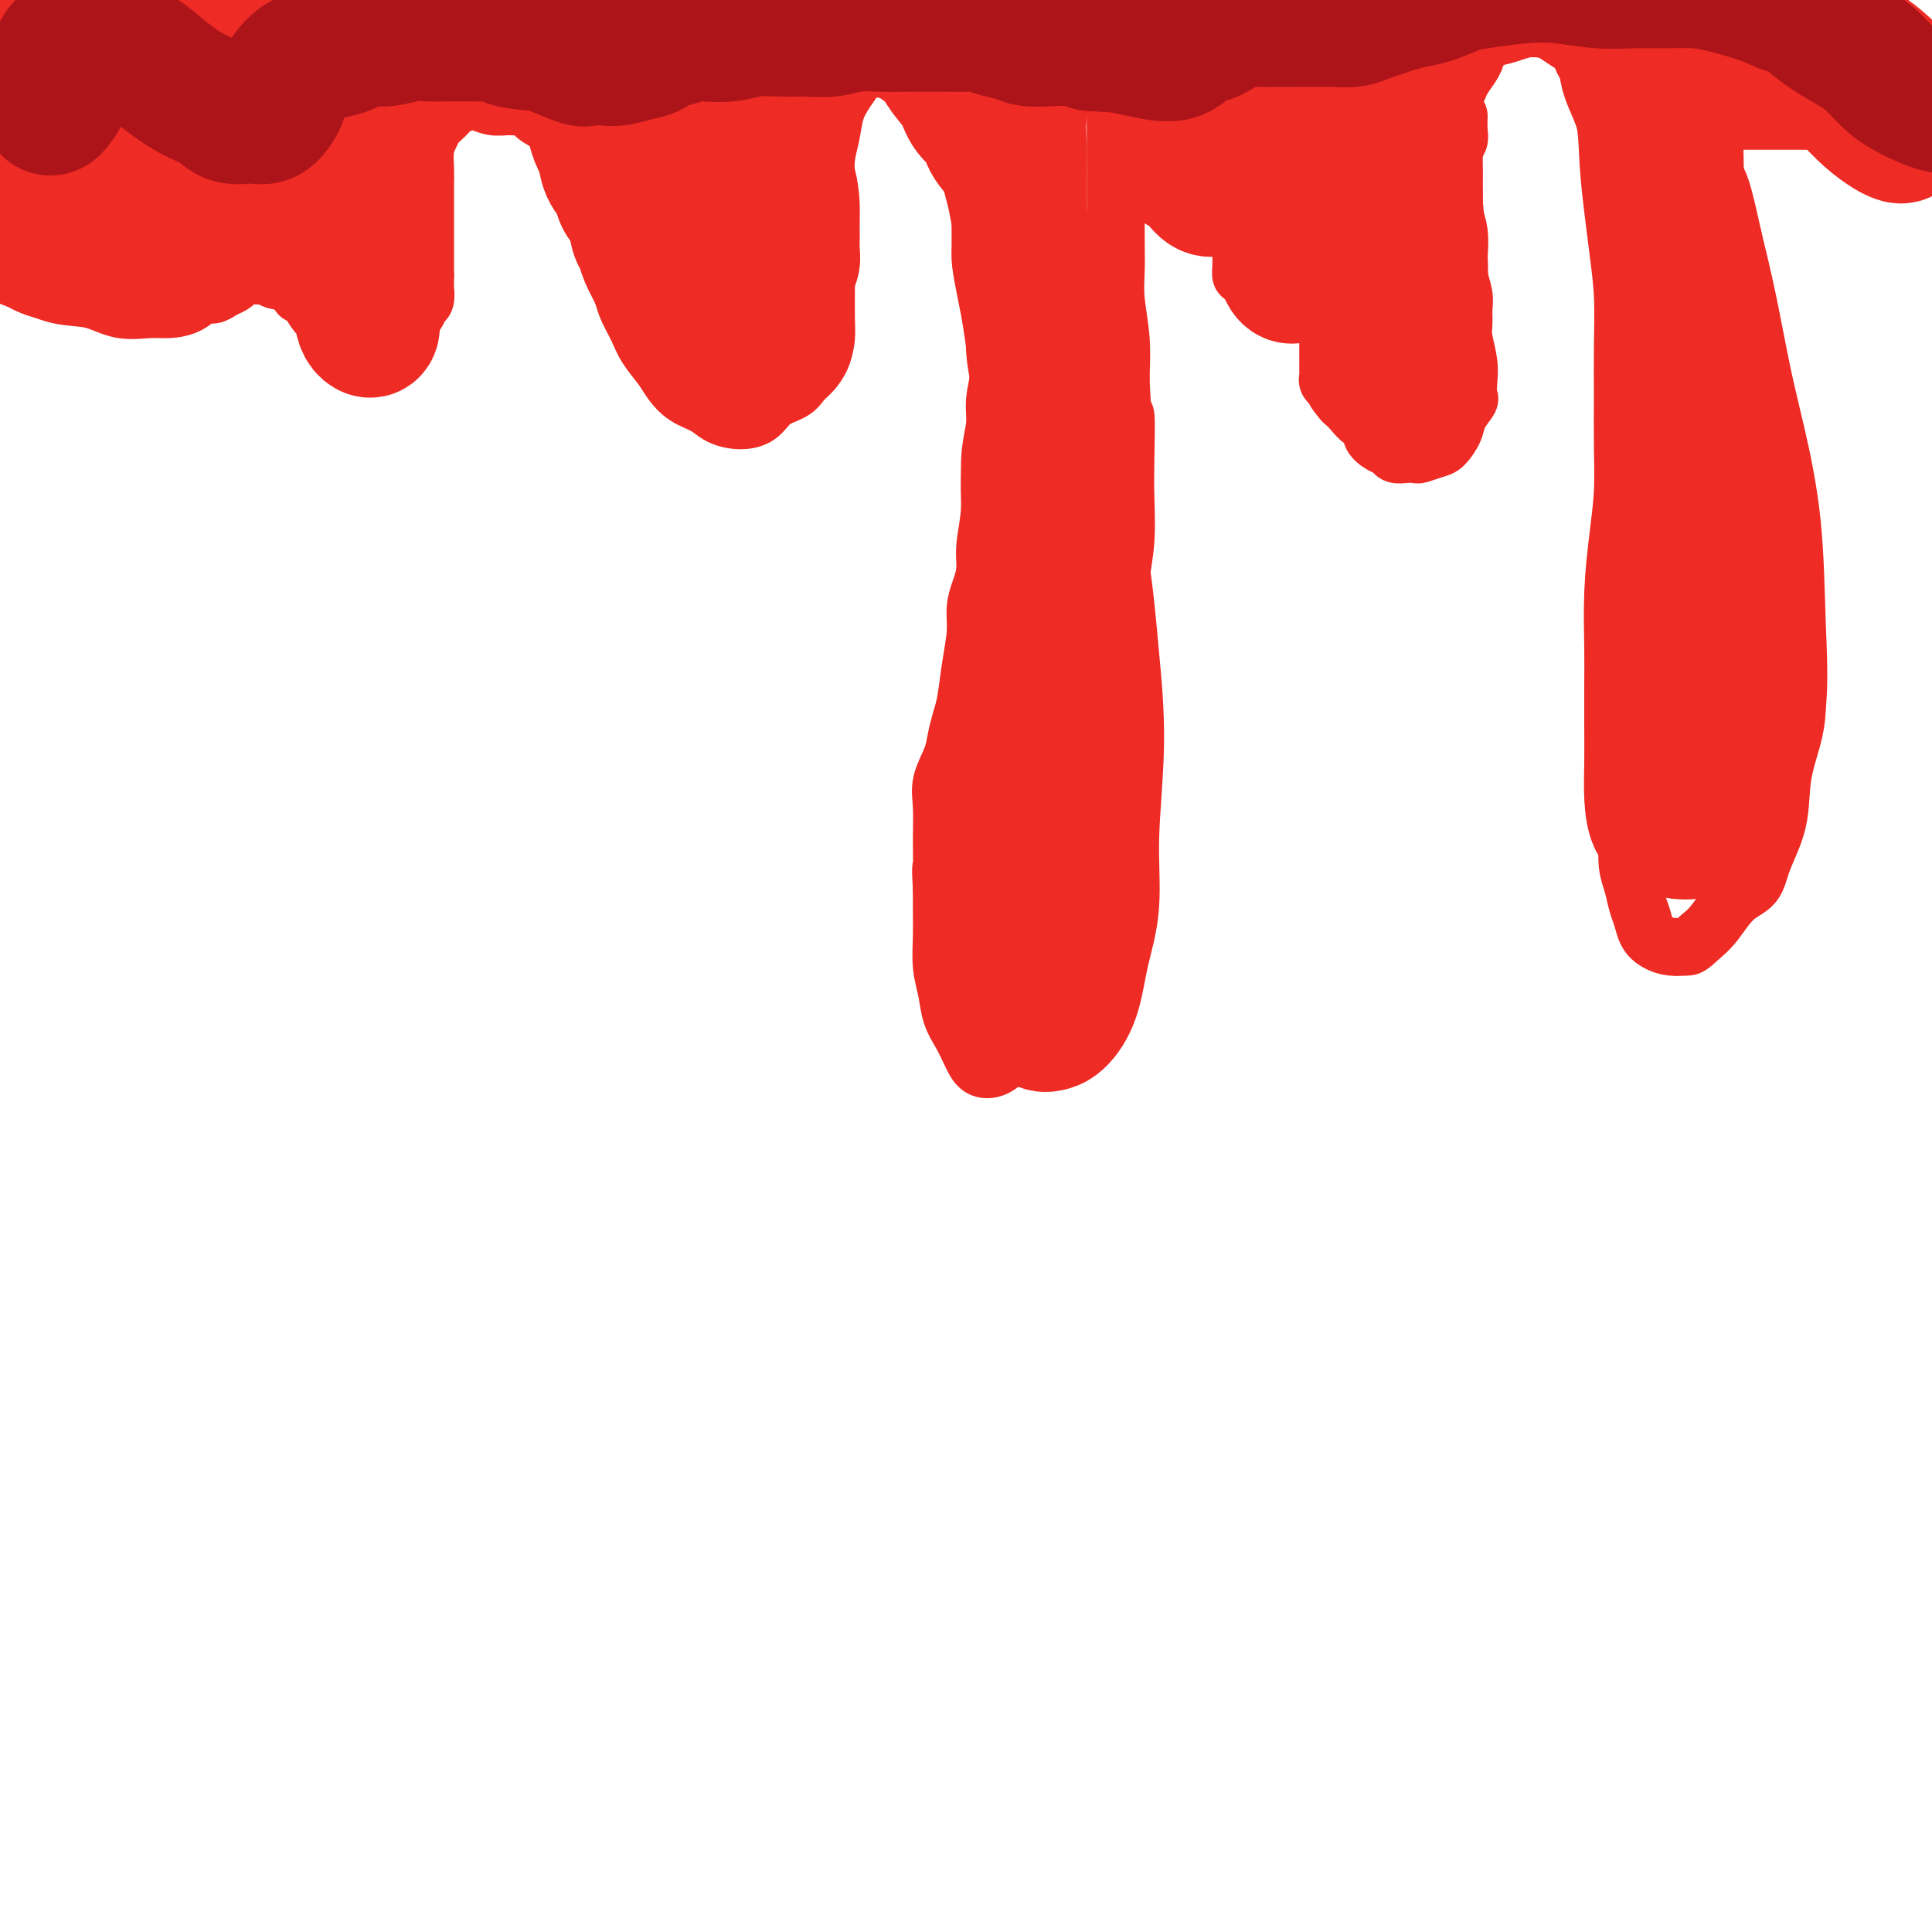 <svg viewBox='0 0 400 400' version='1.1' xmlns='http://www.w3.org/2000/svg' xmlns:xlink='http://www.w3.org/1999/xlink'><g fill='none' stroke='#EE2B24' stroke-width='12' stroke-linecap='round' stroke-linejoin='round'><path d='M366,3c-0.319,0.352 -0.637,0.703 -1,1c-0.363,0.297 -0.769,0.539 -1,1c-0.231,0.461 -0.286,1.142 -1,2c-0.714,0.858 -2.086,1.893 -3,3c-0.914,1.107 -1.369,2.285 -2,4c-0.631,1.715 -1.439,3.966 -2,6c-0.561,2.034 -0.877,3.850 -1,6c-0.123,2.150 -0.054,4.634 0,7c0.054,2.366 0.092,4.613 0,7c-0.092,2.387 -0.315,4.915 0,7c0.315,2.085 1.169,3.728 2,6c0.831,2.272 1.640,5.174 2,8c0.360,2.826 0.271,5.576 1,8c0.729,2.424 2.275,4.522 3,7c0.725,2.478 0.628,5.335 1,8c0.372,2.665 1.213,5.139 2,8c0.787,2.861 1.521,6.109 2,9c0.479,2.891 0.703,5.426 1,8c0.297,2.574 0.669,5.188 1,8c0.331,2.812 0.623,5.824 1,9c0.377,3.176 0.840,6.516 1,9c0.160,2.484 0.017,4.111 0,6c-0.017,1.889 0.090,4.041 0,6c-0.090,1.959 -0.379,3.725 -1,6c-0.621,2.275 -1.576,5.058 -2,8c-0.424,2.942 -0.319,6.045 -1,9c-0.681,2.955 -2.149,5.764 -3,8c-0.851,2.236 -1.084,3.898 -2,5c-0.916,1.102 -2.516,1.643 -4,3c-1.484,1.357 -2.853,3.531 -4,5c-1.147,1.469 -2.074,2.235 -3,3'/><path d='M352,194c-2.240,2.144 -2.340,2.005 -3,2c-0.660,-0.005 -1.879,0.124 -3,0c-1.121,-0.124 -2.146,-0.501 -3,-1c-0.854,-0.499 -1.539,-1.121 -2,-2c-0.461,-0.879 -0.698,-2.014 -1,-3c-0.302,-0.986 -0.669,-1.824 -1,-3c-0.331,-1.176 -0.625,-2.690 -1,-4c-0.375,-1.310 -0.832,-2.414 -1,-4c-0.168,-1.586 -0.046,-3.652 0,-5c0.046,-1.348 0.015,-1.977 0,-3c-0.015,-1.023 -0.015,-2.439 0,-4c0.015,-1.561 0.046,-3.266 0,-5c-0.046,-1.734 -0.167,-3.497 0,-5c0.167,-1.503 0.622,-2.746 1,-4c0.378,-1.254 0.679,-2.518 1,-4c0.321,-1.482 0.663,-3.183 1,-5c0.337,-1.817 0.668,-3.750 1,-6c0.332,-2.250 0.666,-4.816 1,-7c0.334,-2.184 0.667,-3.985 1,-6c0.333,-2.015 0.666,-4.243 1,-6c0.334,-1.757 0.668,-3.043 1,-5c0.332,-1.957 0.662,-4.584 1,-7c0.338,-2.416 0.683,-4.619 1,-7c0.317,-2.381 0.607,-4.938 1,-7c0.393,-2.062 0.890,-3.628 1,-5c0.110,-1.372 -0.167,-2.550 0,-4c0.167,-1.450 0.777,-3.173 1,-5c0.223,-1.827 0.060,-3.758 0,-6c-0.060,-2.242 -0.016,-4.796 0,-7c0.016,-2.204 0.005,-4.058 0,-6c-0.005,-1.942 -0.002,-3.971 0,-6'/><path d='M350,54c-0.014,-4.534 -0.050,-3.370 0,-4c0.050,-0.630 0.187,-3.056 0,-5c-0.187,-1.944 -0.697,-3.408 -1,-5c-0.303,-1.592 -0.400,-3.311 -1,-5c-0.600,-1.689 -1.704,-3.346 -2,-5c-0.296,-1.654 0.216,-3.304 0,-5c-0.216,-1.696 -1.160,-3.439 -2,-5c-0.840,-1.561 -1.576,-2.939 -2,-4c-0.424,-1.061 -0.536,-1.804 -1,-3c-0.464,-1.196 -1.279,-2.845 -2,-4c-0.721,-1.155 -1.349,-1.815 -2,-3c-0.651,-1.185 -1.324,-2.893 -2,-4c-0.676,-1.107 -1.354,-1.611 -2,-2c-0.646,-0.389 -1.261,-0.663 -2,-1c-0.739,-0.337 -1.601,-0.736 -2,-1c-0.399,-0.264 -0.333,-0.392 -1,-1c-0.667,-0.608 -2.066,-1.696 -3,-2c-0.934,-0.304 -1.404,0.174 -2,0c-0.596,-0.174 -1.319,-1.001 -2,-1c-0.681,0.001 -1.319,0.830 -2,1c-0.681,0.170 -1.404,-0.318 -2,0c-0.596,0.318 -1.067,1.442 -2,2c-0.933,0.558 -2.330,0.551 -3,1c-0.670,0.449 -0.612,1.355 -1,2c-0.388,0.645 -1.221,1.030 -2,2c-0.779,0.970 -1.505,2.526 -2,4c-0.495,1.474 -0.760,2.864 -1,4c-0.240,1.136 -0.456,2.016 -1,3c-0.544,0.984 -1.416,2.073 -2,3c-0.584,0.927 -0.881,1.694 -1,2c-0.119,0.306 -0.059,0.153 0,0'/><path d='M302,24c-0.030,1.075 -0.061,2.150 0,3c0.061,0.850 0.213,1.477 0,2c-0.213,0.523 -0.790,0.944 -1,2c-0.210,1.056 -0.053,2.749 0,4c0.053,1.251 0.000,2.060 0,3c-0.000,0.940 0.051,2.011 0,3c-0.051,0.989 -0.206,1.896 0,3c0.206,1.104 0.773,2.406 1,4c0.227,1.594 0.114,3.480 0,5c-0.114,1.520 -0.228,2.673 0,4c0.228,1.327 0.797,2.826 1,4c0.203,1.174 0.041,2.022 0,3c-0.041,0.978 0.041,2.087 0,3c-0.041,0.913 -0.205,1.629 0,3c0.205,1.371 0.780,3.396 1,5c0.220,1.604 0.085,2.788 0,4c-0.085,1.212 -0.120,2.451 0,3c0.120,0.549 0.395,0.409 0,1c-0.395,0.591 -1.462,1.913 -2,3c-0.538,1.087 -0.549,1.937 -1,3c-0.451,1.063 -1.342,2.337 -2,3c-0.658,0.663 -1.083,0.714 -2,1c-0.917,0.286 -2.325,0.805 -3,1c-0.675,0.195 -0.617,0.064 -1,0c-0.383,-0.064 -1.207,-0.061 -2,0c-0.793,0.061 -1.556,0.181 -2,0c-0.444,-0.181 -0.570,-0.664 -1,-1c-0.430,-0.336 -1.165,-0.527 -2,-1c-0.835,-0.473 -1.771,-1.229 -2,-2c-0.229,-0.771 0.248,-1.557 0,-2c-0.248,-0.443 -1.221,-0.542 -2,-1c-0.779,-0.458 -1.366,-1.274 -2,-2c-0.634,-0.726 -1.317,-1.363 -2,-2'/><path d='M278,83c-1.939,-2.180 -1.788,-2.631 -2,-3c-0.212,-0.369 -0.789,-0.656 -1,-1c-0.211,-0.344 -0.057,-0.744 0,-1c0.057,-0.256 0.015,-0.367 0,-1c-0.015,-0.633 -0.004,-1.789 0,-3c0.004,-1.211 0.000,-2.478 0,-3c-0.000,-0.522 0.003,-0.299 0,-1c-0.003,-0.701 -0.011,-2.327 0,-3c0.011,-0.673 0.041,-0.392 0,-1c-0.041,-0.608 -0.151,-2.106 0,-3c0.151,-0.894 0.565,-1.183 1,-2c0.435,-0.817 0.891,-2.160 1,-3c0.109,-0.840 -0.128,-1.175 0,-2c0.128,-0.825 0.623,-2.139 1,-3c0.377,-0.861 0.637,-1.270 1,-2c0.363,-0.730 0.828,-1.782 1,-3c0.172,-1.218 0.050,-2.601 0,-4c-0.050,-1.399 -0.026,-2.814 0,-4c0.026,-1.186 0.056,-2.141 0,-3c-0.056,-0.859 -0.197,-1.620 0,-2c0.197,-0.380 0.733,-0.379 1,-1c0.267,-0.621 0.266,-1.865 0,-3c-0.266,-1.135 -0.796,-2.161 -1,-3c-0.204,-0.839 -0.082,-1.492 0,-2c0.082,-0.508 0.125,-0.872 0,-1c-0.125,-0.128 -0.418,-0.020 -1,0c-0.582,0.020 -1.454,-0.047 -2,0c-0.546,0.047 -0.765,0.208 -1,0c-0.235,-0.208 -0.486,-0.787 -1,-1c-0.514,-0.213 -1.290,-0.061 -2,0c-0.710,0.061 -1.355,0.030 -2,0'/><path d='M271,24c-1.571,0.008 -0.999,0.527 -1,1c-0.001,0.473 -0.575,0.901 -1,1c-0.425,0.099 -0.702,-0.129 -1,0c-0.298,0.129 -0.616,0.615 -1,1c-0.384,0.385 -0.834,0.670 -1,1c-0.166,0.330 -0.048,0.705 0,1c0.048,0.295 0.027,0.511 0,1c-0.027,0.489 -0.059,1.252 0,2c0.059,0.748 0.208,1.481 0,2c-0.208,0.519 -0.774,0.825 -1,1c-0.226,0.175 -0.113,0.221 0,1c0.113,0.779 0.226,2.292 0,3c-0.226,0.708 -0.793,0.610 -1,1c-0.207,0.390 -0.056,1.267 0,2c0.056,0.733 0.015,1.320 0,2c-0.015,0.680 -0.004,1.452 0,2c0.004,0.548 0.001,0.871 0,1c-0.001,0.129 -0.001,0.065 0,0'/><path d='M284,58c0.096,0.340 0.192,0.680 0,1c-0.192,0.320 -0.673,0.621 -1,1c-0.327,0.379 -0.500,0.837 -1,1c-0.500,0.163 -1.327,0.030 -2,0c-0.673,-0.030 -1.191,0.044 -2,0c-0.809,-0.044 -1.907,-0.207 -3,0c-1.093,0.207 -2.179,0.785 -3,1c-0.821,0.215 -1.377,0.068 -2,0c-0.623,-0.068 -1.314,-0.056 -2,0c-0.686,0.056 -1.366,0.157 -2,0c-0.634,-0.157 -1.220,-0.572 -2,-1c-0.780,-0.428 -1.754,-0.870 -2,-1c-0.246,-0.130 0.235,0.052 0,0c-0.235,-0.052 -1.187,-0.336 -2,-1c-0.813,-0.664 -1.486,-1.707 -2,-2c-0.514,-0.293 -0.870,0.164 -1,0c-0.130,-0.164 -0.035,-0.950 0,-2c0.035,-1.050 0.009,-2.365 0,-3c-0.009,-0.635 -0.003,-0.589 0,-1c0.003,-0.411 0.001,-1.279 0,-2c-0.001,-0.721 -0.000,-1.296 0,-2c0.000,-0.704 0.000,-1.536 0,-2c-0.000,-0.464 -0.000,-0.561 0,-1c0.000,-0.439 0.000,-1.219 0,-2c-0.000,-0.781 -0.000,-1.564 0,-2c0.000,-0.436 0.000,-0.525 0,-1c-0.000,-0.475 -0.000,-1.334 0,-2c0.000,-0.666 0.000,-1.137 0,-2c-0.000,-0.863 -0.000,-2.117 0,-3c0.000,-0.883 0.000,-1.395 0,-2c-0.000,-0.605 -0.000,-1.302 0,-2'/><path d='M257,28c-0.156,-4.778 -0.046,-2.224 0,-2c0.046,0.224 0.028,-1.883 0,-3c-0.028,-1.117 -0.067,-1.244 0,-2c0.067,-0.756 0.239,-2.142 0,-3c-0.239,-0.858 -0.889,-1.188 -1,-2c-0.111,-0.812 0.318,-2.105 0,-3c-0.318,-0.895 -1.383,-1.392 -2,-2c-0.617,-0.608 -0.784,-1.326 -1,-2c-0.216,-0.674 -0.479,-1.305 -1,-2c-0.521,-0.695 -1.299,-1.456 -2,-2c-0.701,-0.544 -1.324,-0.871 -2,-1c-0.676,-0.129 -1.406,-0.061 -2,0c-0.594,0.061 -1.052,0.113 -2,0c-0.948,-0.113 -2.387,-0.392 -3,0c-0.613,0.392 -0.401,1.455 -1,2c-0.599,0.545 -2.010,0.571 -3,1c-0.990,0.429 -1.557,1.262 -2,2c-0.443,0.738 -0.760,1.382 -1,2c-0.240,0.618 -0.404,1.209 -1,2c-0.596,0.791 -1.624,1.783 -2,3c-0.376,1.217 -0.101,2.659 0,4c0.101,1.341 0.027,2.580 0,4c-0.027,1.420 -0.007,3.021 0,5c0.007,1.979 0.002,4.334 0,6c-0.002,1.666 -0.002,2.641 0,4c0.002,1.359 0.004,3.102 0,5c-0.004,1.898 -0.015,3.951 0,6c0.015,2.049 0.056,4.096 0,6c-0.056,1.904 -0.207,3.667 0,6c0.207,2.333 0.774,5.238 1,8c0.226,2.762 0.113,5.381 0,8'/><path d='M232,78c0.380,10.956 0.830,7.344 1,8c0.170,0.656 0.060,5.578 0,9c-0.060,3.422 -0.069,5.344 0,8c0.069,2.656 0.214,6.047 0,9c-0.214,2.953 -0.789,5.467 -1,8c-0.211,2.533 -0.057,5.086 0,8c0.057,2.914 0.016,6.190 0,9c-0.016,2.810 -0.007,5.154 0,8c0.007,2.846 0.014,6.192 0,9c-0.014,2.808 -0.048,5.077 0,8c0.048,2.923 0.177,6.500 0,9c-0.177,2.500 -0.662,3.921 -1,6c-0.338,2.079 -0.530,4.814 -1,7c-0.470,2.186 -1.217,3.823 -2,6c-0.783,2.177 -1.602,4.893 -2,7c-0.398,2.107 -0.373,3.604 -1,5c-0.627,1.396 -1.904,2.691 -3,4c-1.096,1.309 -2.011,2.631 -3,4c-0.989,1.369 -2.050,2.786 -3,4c-0.950,1.214 -1.787,2.226 -3,3c-1.213,0.774 -2.800,1.309 -4,2c-1.200,0.691 -2.013,1.537 -3,2c-0.987,0.463 -2.148,0.544 -3,0c-0.852,-0.544 -1.395,-1.711 -2,-3c-0.605,-1.289 -1.272,-2.700 -2,-4c-0.728,-1.300 -1.515,-2.489 -2,-4c-0.485,-1.511 -0.666,-3.344 -1,-5c-0.334,-1.656 -0.822,-3.135 -1,-5c-0.178,-1.865 -0.048,-4.118 0,-6c0.048,-1.882 0.014,-3.395 0,-5c-0.014,-1.605 -0.007,-3.303 0,-5'/><path d='M195,184c-0.307,-4.948 -0.076,-4.319 0,-5c0.076,-0.681 -0.005,-2.674 0,-5c0.005,-2.326 0.095,-4.986 0,-7c-0.095,-2.014 -0.376,-3.383 0,-5c0.376,-1.617 1.410,-3.483 2,-5c0.590,-1.517 0.736,-2.684 1,-4c0.264,-1.316 0.644,-2.781 1,-4c0.356,-1.219 0.686,-2.191 1,-4c0.314,-1.809 0.610,-4.454 1,-7c0.390,-2.546 0.874,-4.993 1,-7c0.126,-2.007 -0.106,-3.575 0,-5c0.106,-1.425 0.549,-2.707 1,-4c0.451,-1.293 0.909,-2.596 1,-4c0.091,-1.404 -0.187,-2.908 0,-5c0.187,-2.092 0.838,-4.771 1,-8c0.162,-3.229 -0.167,-7.008 0,-10c0.167,-2.992 0.829,-5.198 1,-7c0.171,-1.802 -0.150,-3.199 0,-5c0.150,-1.801 0.770,-4.007 1,-6c0.230,-1.993 0.069,-3.772 0,-6c-0.069,-2.228 -0.045,-4.906 0,-8c0.045,-3.094 0.110,-6.604 0,-9c-0.110,-2.396 -0.395,-3.677 -1,-5c-0.605,-1.323 -1.531,-2.688 -2,-4c-0.469,-1.312 -0.482,-2.571 -1,-4c-0.518,-1.429 -1.542,-3.027 -2,-5c-0.458,-1.973 -0.349,-4.322 -1,-6c-0.651,-1.678 -2.061,-2.687 -3,-4c-0.939,-1.313 -1.407,-2.930 -2,-4c-0.593,-1.070 -1.312,-1.591 -2,-2c-0.688,-0.409 -1.344,-0.704 -2,-1'/><path d='M191,19c-1.927,-2.042 -2.246,-1.648 -3,-2c-0.754,-0.352 -1.945,-1.449 -3,-2c-1.055,-0.551 -1.974,-0.557 -3,-1c-1.026,-0.443 -2.158,-1.323 -3,-1c-0.842,0.323 -1.392,1.847 -2,3c-0.608,1.153 -1.273,1.933 -2,3c-0.727,1.067 -1.515,2.419 -2,4c-0.485,1.581 -0.666,3.389 -1,5c-0.334,1.611 -0.822,3.023 -1,5c-0.178,1.977 -0.048,4.517 0,7c0.048,2.483 0.013,4.908 0,7c-0.013,2.092 -0.006,3.851 0,6c0.006,2.149 0.010,4.687 0,7c-0.010,2.313 -0.033,4.401 0,6c0.033,1.599 0.124,2.708 0,4c-0.124,1.292 -0.463,2.768 -1,4c-0.537,1.232 -1.273,2.221 -2,3c-0.727,0.779 -1.446,1.348 -2,2c-0.554,0.652 -0.942,1.388 -2,2c-1.058,0.612 -2.785,1.100 -4,2c-1.215,0.900 -1.917,2.212 -3,3c-1.083,0.788 -2.545,1.053 -4,1c-1.455,-0.053 -2.903,-0.425 -4,-1c-1.097,-0.575 -1.845,-1.353 -3,-2c-1.155,-0.647 -2.718,-1.162 -4,-2c-1.282,-0.838 -2.284,-1.999 -3,-3c-0.716,-1.001 -1.148,-1.843 -2,-3c-0.852,-1.157 -2.125,-2.630 -3,-4c-0.875,-1.370 -1.351,-2.638 -2,-4c-0.649,-1.362 -1.471,-2.818 -2,-4c-0.529,-1.182 -0.764,-2.091 -1,-3'/><path d='M129,61c-1.944,-3.959 -0.304,-3.357 0,-4c0.304,-0.643 -0.730,-2.533 -1,-4c-0.270,-1.467 0.222,-2.512 0,-4c-0.222,-1.488 -1.157,-3.418 -2,-5c-0.843,-1.582 -1.594,-2.817 -2,-4c-0.406,-1.183 -0.468,-2.313 -1,-3c-0.532,-0.687 -1.536,-0.932 -2,-2c-0.464,-1.068 -0.389,-2.959 -1,-4c-0.611,-1.041 -1.907,-1.231 -3,-2c-1.093,-0.769 -1.983,-2.115 -3,-3c-1.017,-0.885 -2.162,-1.308 -3,-2c-0.838,-0.692 -1.369,-1.653 -2,-2c-0.631,-0.347 -1.361,-0.080 -2,0c-0.639,0.080 -1.187,-0.028 -2,0c-0.813,0.028 -1.890,0.191 -3,0c-1.110,-0.191 -2.252,-0.738 -3,-1c-0.748,-0.262 -1.104,-0.240 -2,0c-0.896,0.240 -2.334,0.697 -3,1c-0.666,0.303 -0.560,0.453 -1,1c-0.440,0.547 -1.424,1.490 -2,2c-0.576,0.510 -0.743,0.587 -1,1c-0.257,0.413 -0.605,1.164 -1,2c-0.395,0.836 -0.838,1.759 -1,3c-0.162,1.241 -0.043,2.802 0,4c0.043,1.198 0.012,2.034 0,3c-0.012,0.966 -0.003,2.061 0,3c0.003,0.939 0.001,1.721 0,3c-0.001,1.279 -0.000,3.054 0,4c0.000,0.946 0.000,1.062 0,2c-0.000,0.938 -0.000,2.696 0,4c0.000,1.304 0.000,2.152 0,3'/><path d='M88,57c-0.014,4.588 -0.051,3.059 0,3c0.051,-0.059 0.188,1.354 0,2c-0.188,0.646 -0.702,0.526 -1,1c-0.298,0.474 -0.378,1.542 -1,2c-0.622,0.458 -1.784,0.305 -2,1c-0.216,0.695 0.513,2.239 0,3c-0.513,0.761 -2.269,0.740 -3,1c-0.731,0.260 -0.437,0.799 -1,1c-0.563,0.201 -1.982,0.062 -3,0c-1.018,-0.062 -1.635,-0.048 -2,0c-0.365,0.048 -0.479,0.130 -1,0c-0.521,-0.130 -1.450,-0.472 -2,-1c-0.550,-0.528 -0.721,-1.240 -1,-2c-0.279,-0.760 -0.666,-1.566 -1,-2c-0.334,-0.434 -0.615,-0.494 -1,-1c-0.385,-0.506 -0.873,-1.456 -1,-2c-0.127,-0.544 0.106,-0.682 0,-1c-0.106,-0.318 -0.552,-0.818 -1,-1c-0.448,-0.182 -0.899,-0.048 -1,0c-0.101,0.048 0.146,0.010 0,0c-0.146,-0.010 -0.686,0.009 -1,0c-0.314,-0.009 -0.403,-0.045 -1,0c-0.597,0.045 -1.703,0.171 -2,0c-0.297,-0.171 0.215,-0.638 0,-1c-0.215,-0.362 -1.157,-0.619 -2,-1c-0.843,-0.381 -1.588,-0.887 -2,-1c-0.412,-0.113 -0.492,0.165 -1,0c-0.508,-0.165 -1.444,-0.775 -2,-1c-0.556,-0.225 -0.730,-0.064 -1,0c-0.270,0.064 -0.635,0.032 -1,0'/><path d='M53,57c-2.727,-0.761 -2.043,-0.163 -2,0c0.043,0.163 -0.555,-0.110 -1,0c-0.445,0.110 -0.738,0.602 -1,1c-0.262,0.398 -0.495,0.702 -1,1c-0.505,0.298 -1.282,0.592 -2,1c-0.718,0.408 -1.376,0.932 -2,1c-0.624,0.068 -1.215,-0.320 -2,0c-0.785,0.320 -1.765,1.346 -3,2c-1.235,0.654 -2.726,0.934 -4,1c-1.274,0.066 -2.333,-0.082 -4,0c-1.667,0.082 -3.943,0.395 -6,0c-2.057,-0.395 -3.897,-1.499 -6,-2c-2.103,-0.501 -4.470,-0.401 -7,-1c-2.530,-0.599 -5.222,-1.898 -8,-3c-2.778,-1.102 -5.642,-2.007 -9,-3c-3.358,-0.993 -7.212,-2.075 -11,-3c-3.788,-0.925 -7.511,-1.693 -9,-2c-1.489,-0.307 -0.745,-0.154 0,0'/><path d='M357,25c0.212,0.000 0.424,0.000 1,0c0.576,-0.000 1.515,-0.000 2,0c0.485,0.000 0.517,0.000 1,0c0.483,-0.000 1.419,-0.000 2,0c0.581,0.000 0.807,0.000 1,0c0.193,-0.000 0.351,-0.000 1,0c0.649,0.000 1.787,0.001 3,0c1.213,-0.001 2.499,-0.005 4,0c1.501,0.005 3.217,0.019 5,0c1.783,-0.019 3.634,-0.073 6,0c2.366,0.073 5.247,0.271 8,1c2.753,0.729 5.377,1.989 8,3c2.623,1.011 5.245,1.772 7,1c1.755,-0.772 2.644,-3.078 3,-4c0.356,-0.922 0.178,-0.461 0,0'/></g>
<g fill='none' stroke='#EE2B24' stroke-width='28' stroke-linecap='round' stroke-linejoin='round'><path d='M21,17c-0.050,0.085 -0.101,0.170 0,0c0.101,-0.170 0.353,-0.594 0,-1c-0.353,-0.406 -1.310,-0.792 -2,-1c-0.690,-0.208 -1.112,-0.236 -2,0c-0.888,0.236 -2.244,0.738 -3,2c-0.756,1.262 -0.914,3.284 -1,5c-0.086,1.716 -0.099,3.124 0,5c0.099,1.876 0.310,4.218 1,6c0.690,1.782 1.858,3.002 3,4c1.142,0.998 2.258,1.772 3,2c0.742,0.228 1.111,-0.091 2,-1c0.889,-0.909 2.300,-2.407 3,-4c0.700,-1.593 0.691,-3.280 1,-5c0.309,-1.720 0.937,-3.474 1,-5c0.063,-1.526 -0.439,-2.826 -1,-4c-0.561,-1.174 -1.179,-2.222 -2,-3c-0.821,-0.778 -1.843,-1.285 -3,-2c-1.157,-0.715 -2.447,-1.639 -4,-2c-1.553,-0.361 -3.369,-0.160 -5,0c-1.631,0.160 -3.078,0.278 -4,1c-0.922,0.722 -1.319,2.046 -2,4c-0.681,1.954 -1.645,4.536 -2,7c-0.355,2.464 -0.099,4.811 0,7c0.099,2.189 0.042,4.222 0,6c-0.042,1.778 -0.070,3.302 0,5c0.070,1.698 0.237,3.569 1,5c0.763,1.431 2.122,2.422 3,3c0.878,0.578 1.277,0.743 2,1c0.723,0.257 1.772,0.608 3,0c1.228,-0.608 2.637,-2.174 4,-3c1.363,-0.826 2.682,-0.913 4,-1'/><path d='M21,48c1.350,-1.302 0.725,-2.557 1,-4c0.275,-1.443 1.452,-3.074 2,-5c0.548,-1.926 0.468,-4.149 0,-7c-0.468,-2.851 -1.326,-6.332 -2,-9c-0.674,-2.668 -1.166,-4.522 -2,-6c-0.834,-1.478 -2.009,-2.580 -3,-4c-0.991,-1.420 -1.796,-3.159 -3,-4c-1.204,-0.841 -2.806,-0.785 -4,-1c-1.194,-0.215 -1.980,-0.701 -3,-1c-1.020,-0.299 -2.273,-0.412 -3,0c-0.727,0.412 -0.926,1.350 -1,3c-0.074,1.650 -0.023,4.011 0,6c0.023,1.989 0.017,3.606 0,6c-0.017,2.394 -0.047,5.566 0,8c0.047,2.434 0.170,4.129 1,6c0.830,1.871 2.367,3.919 4,6c1.633,2.081 3.362,4.196 5,6c1.638,1.804 3.185,3.299 5,4c1.815,0.701 3.898,0.610 6,1c2.102,0.390 4.222,1.263 6,1c1.778,-0.263 3.215,-1.660 5,-3c1.785,-1.340 3.920,-2.622 5,-5c1.080,-2.378 1.106,-5.851 1,-9c-0.106,-3.149 -0.342,-5.974 -1,-9c-0.658,-3.026 -1.737,-6.251 -3,-9c-1.263,-2.749 -2.709,-5.020 -4,-7c-1.291,-1.980 -2.426,-3.669 -4,-5c-1.574,-1.331 -3.587,-2.305 -5,-3c-1.413,-0.695 -2.227,-1.110 -3,-1c-0.773,0.110 -1.507,0.746 -2,2c-0.493,1.254 -0.747,3.127 -1,5'/><path d='M18,10c-0.719,2.328 -1.017,4.647 -1,7c0.017,2.353 0.349,4.741 1,7c0.651,2.259 1.623,4.391 3,7c1.377,2.609 3.161,5.695 5,8c1.839,2.305 3.735,3.828 6,5c2.265,1.172 4.898,1.991 7,2c2.102,0.009 3.671,-0.793 5,-2c1.329,-1.207 2.418,-2.819 3,-5c0.582,-2.181 0.656,-4.929 1,-8c0.344,-3.071 0.957,-6.463 1,-9c0.043,-2.537 -0.486,-4.220 -1,-6c-0.514,-1.780 -1.014,-3.658 -2,-5c-0.986,-1.342 -2.459,-2.150 -4,-3c-1.541,-0.850 -3.151,-1.744 -5,-2c-1.849,-0.256 -3.939,0.125 -6,1c-2.061,0.875 -4.094,2.245 -5,4c-0.906,1.755 -0.685,3.895 -1,6c-0.315,2.105 -1.168,4.175 -1,7c0.168,2.825 1.355,6.404 3,9c1.645,2.596 3.748,4.209 6,6c2.252,1.791 4.651,3.760 7,5c2.349,1.240 4.646,1.750 7,2c2.354,0.250 4.763,0.240 7,0c2.237,-0.240 4.301,-0.709 6,-2c1.699,-1.291 3.033,-3.405 4,-6c0.967,-2.595 1.569,-5.672 2,-9c0.431,-3.328 0.693,-6.905 0,-10c-0.693,-3.095 -2.340,-5.706 -4,-8c-1.660,-2.294 -3.331,-4.272 -5,-6c-1.669,-1.728 -3.334,-3.208 -5,-4c-1.666,-0.792 -3.333,-0.896 -5,-1'/><path d='M47,0c-2.305,-0.266 -3.069,1.570 -4,3c-0.931,1.430 -2.029,2.453 -3,4c-0.971,1.547 -1.814,3.617 -2,6c-0.186,2.383 0.287,5.080 1,8c0.713,2.920 1.668,6.064 3,9c1.332,2.936 3.042,5.665 5,8c1.958,2.335 4.163,4.278 6,6c1.837,1.722 3.305,3.225 5,4c1.695,0.775 3.618,0.822 5,1c1.382,0.178 2.225,0.488 3,0c0.775,-0.488 1.484,-1.775 2,-3c0.516,-1.225 0.840,-2.390 1,-4c0.160,-1.610 0.158,-3.665 0,-5c-0.158,-1.335 -0.471,-1.948 -1,-3c-0.529,-1.052 -1.274,-2.541 -2,-4c-0.726,-1.459 -1.432,-2.887 -2,-4c-0.568,-1.113 -0.997,-1.912 -1,-2c-0.003,-0.088 0.420,0.533 1,2c0.580,1.467 1.318,3.778 2,6c0.682,2.222 1.309,4.353 2,7c0.691,2.647 1.446,5.809 2,8c0.554,2.191 0.908,3.409 1,5c0.092,1.591 -0.078,3.554 0,5c0.078,1.446 0.403,2.376 1,3c0.597,0.624 1.467,0.944 2,2c0.533,1.056 0.731,2.850 1,4c0.269,1.150 0.611,1.656 1,2c0.389,0.344 0.825,0.527 1,0c0.175,-0.527 0.087,-1.763 0,-3'/><path d='M77,65c0.107,-1.288 0.375,-3.007 0,-5c-0.375,-1.993 -1.392,-4.260 -2,-7c-0.608,-2.740 -0.807,-5.953 -1,-9c-0.193,-3.047 -0.382,-5.926 -1,-9c-0.618,-3.074 -1.667,-6.341 -2,-9c-0.333,-2.659 0.051,-4.708 0,-6c-0.051,-1.292 -0.536,-1.827 -1,-3c-0.464,-1.173 -0.906,-2.982 -1,-4c-0.094,-1.018 0.160,-1.243 0,-2c-0.160,-0.757 -0.734,-2.045 -1,-3c-0.266,-0.955 -0.222,-1.576 0,-2c0.222,-0.424 0.623,-0.650 1,-1c0.377,-0.350 0.730,-0.825 1,-1c0.270,-0.175 0.458,-0.051 1,0c0.542,0.051 1.440,0.029 2,0c0.560,-0.029 0.784,-0.064 1,0c0.216,0.064 0.424,0.227 1,0c0.576,-0.227 1.520,-0.846 2,-1c0.480,-0.154 0.496,0.155 1,0c0.504,-0.155 1.497,-0.774 2,-1c0.503,-0.226 0.515,-0.060 1,0c0.485,0.060 1.444,0.015 2,0c0.556,-0.015 0.708,-0.001 1,0c0.292,0.001 0.722,-0.010 1,0c0.278,0.010 0.403,0.040 1,0c0.597,-0.040 1.666,-0.151 2,0c0.334,0.151 -0.068,0.565 0,1c0.068,0.435 0.606,0.890 1,1c0.394,0.110 0.645,-0.124 1,0c0.355,0.124 0.816,0.607 1,1c0.184,0.393 0.092,0.697 0,1'/><path d='M91,6c2.184,0.781 2.145,0.735 2,1c-0.145,0.265 -0.396,0.842 0,1c0.396,0.158 1.438,-0.101 2,0c0.562,0.101 0.645,0.563 1,1c0.355,0.437 0.983,0.849 1,1c0.017,0.151 -0.575,0.040 -1,0c-0.425,-0.040 -0.682,-0.009 -1,0c-0.318,0.009 -0.696,-0.004 -1,0c-0.304,0.004 -0.532,0.025 -1,0c-0.468,-0.025 -1.176,-0.096 -2,0c-0.824,0.096 -1.766,0.358 -3,1c-1.234,0.642 -2.762,1.662 -4,2c-1.238,0.338 -2.188,-0.008 -3,0c-0.812,0.008 -1.486,0.370 -2,1c-0.514,0.630 -0.866,1.530 -1,2c-0.134,0.470 -0.048,0.511 0,1c0.048,0.489 0.058,1.425 0,2c-0.058,0.575 -0.182,0.789 0,1c0.182,0.211 0.672,0.420 1,0c0.328,-0.420 0.496,-1.467 1,-2c0.504,-0.533 1.345,-0.550 2,-1c0.655,-0.450 1.123,-1.332 2,-2c0.877,-0.668 2.163,-1.121 3,-2c0.837,-0.879 1.224,-2.184 2,-3c0.776,-0.816 1.940,-1.143 3,-2c1.060,-0.857 2.017,-2.245 3,-3c0.983,-0.755 1.991,-0.878 3,-1'/><path d='M98,4c3.617,-2.302 2.661,-0.558 3,0c0.339,0.558 1.974,-0.072 3,0c1.026,0.072 1.444,0.844 2,1c0.556,0.156 1.251,-0.306 2,0c0.749,0.306 1.551,1.380 2,2c0.449,0.620 0.544,0.785 1,1c0.456,0.215 1.274,0.478 2,1c0.726,0.522 1.360,1.302 2,2c0.640,0.698 1.285,1.313 2,2c0.715,0.687 1.501,1.447 2,2c0.499,0.553 0.711,0.901 1,2c0.289,1.099 0.655,2.950 1,4c0.345,1.050 0.669,1.299 1,2c0.331,0.701 0.670,1.853 1,3c0.330,1.147 0.651,2.288 1,3c0.349,0.712 0.727,0.993 1,2c0.273,1.007 0.440,2.739 1,4c0.560,1.261 1.512,2.053 2,3c0.488,0.947 0.511,2.051 1,3c0.489,0.949 1.445,1.742 2,3c0.555,1.258 0.711,2.980 1,4c0.289,1.020 0.711,1.337 1,2c0.289,0.663 0.443,1.671 1,3c0.557,1.329 1.516,2.980 2,4c0.484,1.020 0.492,1.409 1,2c0.508,0.591 1.515,1.384 2,2c0.485,0.616 0.448,1.055 1,2c0.552,0.945 1.694,2.398 2,3c0.306,0.602 -0.225,0.354 0,1c0.225,0.646 1.207,2.184 2,3c0.793,0.816 1.396,0.908 2,1'/><path d='M146,71c1.700,2.967 -0.049,1.384 0,1c0.049,-0.384 1.897,0.432 3,1c1.103,0.568 1.463,0.889 2,1c0.537,0.111 1.253,0.011 2,0c0.747,-0.011 1.525,0.067 2,0c0.475,-0.067 0.647,-0.277 1,-1c0.353,-0.723 0.888,-1.957 1,-3c0.112,-1.043 -0.199,-1.894 0,-3c0.199,-1.106 0.907,-2.467 1,-4c0.093,-1.533 -0.430,-3.240 -1,-5c-0.570,-1.760 -1.188,-3.575 -2,-6c-0.812,-2.425 -1.817,-5.460 -3,-8c-1.183,-2.540 -2.544,-4.583 -4,-7c-1.456,-2.417 -3.006,-5.207 -4,-7c-0.994,-1.793 -1.433,-2.589 -2,-4c-0.567,-1.411 -1.263,-3.438 -2,-5c-0.737,-1.562 -1.514,-2.661 -2,-4c-0.486,-1.339 -0.679,-2.918 -1,-4c-0.321,-1.082 -0.770,-1.666 -1,-2c-0.230,-0.334 -0.243,-0.416 0,-1c0.243,-0.584 0.741,-1.670 1,-2c0.259,-0.330 0.278,0.094 1,0c0.722,-0.094 2.147,-0.708 3,-1c0.853,-0.292 1.135,-0.263 2,0c0.865,0.263 2.315,0.761 3,1c0.685,0.239 0.606,0.218 1,1c0.394,0.782 1.260,2.367 2,3c0.740,0.633 1.353,0.314 2,1c0.647,0.686 1.328,2.377 2,4c0.672,1.623 1.335,3.178 2,5c0.665,1.822 1.333,3.911 2,6'/><path d='M157,28c2.086,4.378 1.802,5.324 2,7c0.198,1.676 0.880,4.083 1,6c0.120,1.917 -0.322,3.346 0,5c0.322,1.654 1.407,3.534 2,5c0.593,1.466 0.695,2.517 1,3c0.305,0.483 0.814,0.400 1,0c0.186,-0.400 0.047,-1.115 0,-2c-0.047,-0.885 -0.004,-1.941 0,-3c0.004,-1.059 -0.031,-2.122 0,-4c0.031,-1.878 0.130,-4.570 -1,-8c-1.130,-3.430 -3.487,-7.598 -6,-12c-2.513,-4.402 -5.183,-9.039 -8,-13c-2.817,-3.961 -5.783,-7.247 -8,-9c-2.217,-1.753 -3.686,-1.972 -5,-2c-1.314,-0.028 -2.471,0.136 -3,1c-0.529,0.864 -0.428,2.430 0,4c0.428,1.570 1.185,3.145 2,5c0.815,1.855 1.690,3.990 3,6c1.310,2.010 3.055,3.897 5,5c1.945,1.103 4.090,1.424 7,2c2.910,0.576 6.585,1.409 9,1c2.415,-0.409 3.572,-2.060 5,-4c1.428,-1.940 3.129,-4.169 4,-6c0.871,-1.831 0.911,-3.265 1,-5c0.089,-1.735 0.227,-3.771 0,-5c-0.227,-1.229 -0.819,-1.651 -1,-2c-0.181,-0.349 0.048,-0.624 0,-1c-0.048,-0.376 -0.374,-0.853 -1,-1c-0.626,-0.147 -1.553,0.037 -2,0c-0.447,-0.037 -0.413,-0.296 -1,-1c-0.587,-0.704 -1.793,-1.852 -3,-3'/><path d='M161,-3c-1.237,-1.125 -0.831,-1.436 -1,-2c-0.169,-0.564 -0.913,-1.379 -1,-2c-0.087,-0.621 0.484,-1.047 1,-1c0.516,0.047 0.976,0.567 2,1c1.024,0.433 2.612,0.780 4,1c1.388,0.220 2.576,0.312 4,1c1.424,0.688 3.085,1.973 5,3c1.915,1.027 4.083,1.796 6,3c1.917,1.204 3.581,2.842 5,4c1.419,1.158 2.591,1.836 4,3c1.409,1.164 3.054,2.815 4,4c0.946,1.185 1.193,1.905 2,3c0.807,1.095 2.174,2.565 3,4c0.826,1.435 1.110,2.834 2,4c0.890,1.166 2.385,2.099 3,3c0.615,0.901 0.350,1.770 1,3c0.650,1.230 2.215,2.819 3,4c0.785,1.181 0.789,1.952 1,3c0.211,1.048 0.630,2.373 1,4c0.370,1.627 0.692,3.557 1,5c0.308,1.443 0.603,2.400 1,4c0.397,1.600 0.894,3.843 1,6c0.106,2.157 -0.181,4.228 0,6c0.181,1.772 0.830,3.246 1,5c0.170,1.754 -0.140,3.790 0,6c0.140,2.210 0.731,4.595 1,7c0.269,2.405 0.216,4.829 0,7c-0.216,2.171 -0.594,4.087 -1,6c-0.406,1.913 -0.840,3.823 -1,6c-0.160,2.177 -0.046,4.622 0,7c0.046,2.378 0.023,4.689 0,7'/><path d='M213,112c-0.473,6.278 -0.656,5.472 -1,7c-0.344,1.528 -0.847,5.391 -1,8c-0.153,2.609 0.046,3.965 0,6c-0.046,2.035 -0.338,4.749 -1,7c-0.662,2.251 -1.694,4.039 -2,6c-0.306,1.961 0.113,4.095 0,7c-0.113,2.905 -0.759,6.583 -1,9c-0.241,2.417 -0.077,3.575 0,5c0.077,1.425 0.066,3.118 0,5c-0.066,1.882 -0.187,3.952 0,6c0.187,2.048 0.681,4.074 1,6c0.319,1.926 0.463,3.751 1,6c0.537,2.249 1.466,4.921 2,7c0.534,2.079 0.672,3.566 1,5c0.328,1.434 0.847,2.815 1,4c0.153,1.185 -0.059,2.173 0,3c0.059,0.827 0.390,1.492 1,2c0.610,0.508 1.500,0.860 2,1c0.500,0.140 0.611,0.070 1,0c0.389,-0.070 1.056,-0.140 2,-1c0.944,-0.860 2.166,-2.511 3,-5c0.834,-2.489 1.279,-5.815 2,-9c0.721,-3.185 1.719,-6.230 2,-10c0.281,-3.770 -0.154,-8.265 0,-14c0.154,-5.735 0.898,-12.710 1,-19c0.102,-6.290 -0.437,-11.896 -1,-18c-0.563,-6.104 -1.148,-12.708 -2,-18c-0.852,-5.292 -1.971,-9.274 -3,-14c-1.029,-4.726 -1.969,-10.195 -3,-15c-1.031,-4.805 -2.152,-8.944 -3,-13c-0.848,-4.056 -1.424,-8.028 -2,-12'/><path d='M213,64c-2.155,-10.716 -2.043,-10.506 -2,-12c0.043,-1.494 0.015,-4.691 0,-8c-0.015,-3.309 -0.018,-6.729 0,-9c0.018,-2.271 0.057,-3.393 0,-5c-0.057,-1.607 -0.211,-3.699 0,-6c0.211,-2.301 0.788,-4.812 1,-6c0.212,-1.188 0.061,-1.054 0,-1c-0.061,0.054 -0.030,0.027 0,0'/><path d='M213,11c0.050,-0.323 0.100,-0.646 0,-1c-0.100,-0.354 -0.349,-0.739 0,-1c0.349,-0.261 1.297,-0.400 2,-1c0.703,-0.600 1.162,-1.662 2,-2c0.838,-0.338 2.054,0.048 3,0c0.946,-0.048 1.622,-0.532 2,-1c0.378,-0.468 0.457,-0.922 1,-1c0.543,-0.078 1.549,0.220 2,0c0.451,-0.220 0.347,-0.957 1,-1c0.653,-0.043 2.062,0.609 3,1c0.938,0.391 1.406,0.522 2,1c0.594,0.478 1.314,1.303 2,2c0.686,0.697 1.336,1.267 2,2c0.664,0.733 1.341,1.628 2,3c0.659,1.372 1.301,3.219 2,5c0.699,1.781 1.454,3.496 2,5c0.546,1.504 0.881,2.799 1,4c0.119,1.201 0.022,2.310 0,3c-0.022,0.690 0.031,0.962 0,1c-0.031,0.038 -0.145,-0.159 0,0c0.145,0.159 0.550,0.673 1,1c0.450,0.327 0.946,0.468 1,1c0.054,0.532 -0.334,1.457 0,2c0.334,0.543 1.389,0.706 2,1c0.611,0.294 0.779,0.720 1,1c0.221,0.280 0.496,0.414 1,1c0.504,0.586 1.237,1.625 2,2c0.763,0.375 1.555,0.086 2,0c0.445,-0.086 0.542,0.032 1,0c0.458,-0.032 1.277,-0.215 2,0c0.723,0.215 1.348,0.827 2,1c0.652,0.173 1.329,-0.093 2,0c0.671,0.093 1.335,0.547 2,1'/><path d='M261,41c2.438,1.326 1.031,1.640 1,2c-0.031,0.360 1.312,0.767 2,1c0.688,0.233 0.719,0.292 1,1c0.281,0.708 0.810,2.064 1,3c0.190,0.936 0.040,1.452 0,2c-0.040,0.548 0.029,1.127 0,2c-0.029,0.873 -0.158,2.038 0,3c0.158,0.962 0.601,1.720 1,2c0.399,0.280 0.755,0.080 1,0c0.245,-0.080 0.381,-0.041 1,0c0.619,0.041 1.721,0.084 2,0c0.279,-0.084 -0.264,-0.296 0,-1c0.264,-0.704 1.336,-1.899 2,-3c0.664,-1.101 0.920,-2.109 1,-4c0.080,-1.891 -0.017,-4.667 0,-7c0.017,-2.333 0.149,-4.224 0,-7c-0.149,-2.776 -0.578,-6.438 -1,-9c-0.422,-2.562 -0.838,-4.025 -1,-6c-0.162,-1.975 -0.071,-4.462 0,-6c0.071,-1.538 0.120,-2.126 0,-3c-0.120,-0.874 -0.409,-2.033 0,-3c0.409,-0.967 1.518,-1.740 2,-2c0.482,-0.260 0.339,-0.006 1,0c0.661,0.006 2.127,-0.234 3,0c0.873,0.234 1.151,0.943 2,2c0.849,1.057 2.267,2.463 3,4c0.733,1.537 0.782,3.205 1,5c0.218,1.795 0.605,3.718 1,6c0.395,2.282 0.799,4.922 1,8c0.201,3.078 0.200,6.594 0,10c-0.200,3.406 -0.600,6.703 -1,10'/><path d='M285,51c0.007,5.771 0.024,6.198 0,8c-0.024,1.802 -0.090,4.980 0,7c0.090,2.020 0.337,2.884 1,4c0.663,1.116 1.740,2.486 2,4c0.260,1.514 -0.299,3.173 0,4c0.299,0.827 1.457,0.822 2,1c0.543,0.178 0.471,0.538 1,1c0.529,0.462 1.659,1.027 2,1c0.341,-0.027 -0.109,-0.645 0,-2c0.109,-1.355 0.775,-3.446 1,-6c0.225,-2.554 0.008,-5.569 0,-9c-0.008,-3.431 0.193,-7.276 0,-11c-0.193,-3.724 -0.781,-7.325 -1,-11c-0.219,-3.675 -0.071,-7.424 0,-10c0.071,-2.576 0.064,-3.978 0,-6c-0.064,-2.022 -0.184,-4.663 0,-7c0.184,-2.337 0.672,-4.369 1,-6c0.328,-1.631 0.496,-2.862 1,-4c0.504,-1.138 1.344,-2.185 2,-3c0.656,-0.815 1.126,-1.398 2,-2c0.874,-0.602 2.150,-1.223 3,-2c0.850,-0.777 1.272,-1.712 2,-2c0.728,-0.288 1.760,0.070 3,0c1.240,-0.070 2.688,-0.566 4,-1c1.312,-0.434 2.489,-0.804 4,-1c1.511,-0.196 3.357,-0.216 5,0c1.643,0.216 3.084,0.668 4,1c0.916,0.332 1.307,0.542 2,1c0.693,0.458 1.686,1.162 3,2c1.314,0.838 2.947,1.811 4,3c1.053,1.189 1.527,2.595 2,4'/><path d='M335,9c1.985,2.546 1.449,3.913 2,6c0.551,2.087 2.190,4.896 3,8c0.810,3.104 0.791,6.504 1,10c0.209,3.496 0.644,7.089 1,10c0.356,2.911 0.631,5.142 1,8c0.369,2.858 0.832,6.343 1,10c0.168,3.657 0.042,7.485 0,11c-0.042,3.515 -0.001,6.718 0,10c0.001,3.282 -0.038,6.644 0,10c0.038,3.356 0.154,6.705 0,10c-0.154,3.295 -0.577,6.535 -1,10c-0.423,3.465 -0.845,7.156 -1,11c-0.155,3.844 -0.042,7.843 0,11c0.042,3.157 0.013,5.473 0,8c-0.013,2.527 -0.011,5.265 0,8c0.011,2.735 0.032,5.468 0,8c-0.032,2.532 -0.116,4.862 0,7c0.116,2.138 0.431,4.085 1,5c0.569,0.915 1.392,0.800 2,1c0.608,0.200 1.001,0.715 2,1c0.999,0.285 2.605,0.339 4,0c1.395,-0.339 2.581,-1.070 4,-2c1.419,-0.930 3.072,-2.061 4,-4c0.928,-1.939 1.129,-4.688 2,-8c0.871,-3.312 2.410,-7.186 3,-12c0.590,-4.814 0.230,-10.568 0,-17c-0.230,-6.432 -0.330,-13.541 -1,-20c-0.670,-6.459 -1.912,-12.267 -3,-17c-1.088,-4.733 -2.024,-8.390 -3,-13c-0.976,-4.610 -1.993,-10.174 -3,-15c-1.007,-4.826 -2.003,-8.913 -3,-13'/><path d='M351,51c-2.406,-11.031 -2.420,-9.607 -3,-11c-0.580,-1.393 -1.726,-5.602 -2,-9c-0.274,-3.398 0.325,-5.986 0,-9c-0.325,-3.014 -1.574,-6.454 -2,-9c-0.426,-2.546 -0.029,-4.199 0,-6c0.029,-1.801 -0.311,-3.750 0,-5c0.311,-1.250 1.272,-1.801 2,-2c0.728,-0.199 1.222,-0.045 2,0c0.778,0.045 1.841,-0.019 3,0c1.159,0.019 2.416,0.121 4,0c1.584,-0.121 3.495,-0.464 5,0c1.505,0.464 2.604,1.736 4,3c1.396,1.264 3.090,2.519 5,4c1.910,1.481 4.038,3.188 6,5c1.962,1.812 3.758,3.729 5,5c1.242,1.271 1.929,1.897 3,3c1.071,1.103 2.525,2.685 4,4c1.475,1.315 2.970,2.364 4,3c1.030,0.636 1.595,0.860 2,1c0.405,0.140 0.651,0.198 1,0c0.349,-0.198 0.800,-0.651 1,-1c0.200,-0.349 0.148,-0.593 0,-1c-0.148,-0.407 -0.392,-0.978 -1,-2c-0.608,-1.022 -1.579,-2.494 -3,-4c-1.421,-1.506 -3.291,-3.046 -5,-5c-1.709,-1.954 -3.256,-4.322 -5,-6c-1.744,-1.678 -3.684,-2.666 -5,-3c-1.316,-0.334 -2.008,-0.013 -2,0c0.008,0.013 0.717,-0.282 2,0c1.283,0.282 3.142,1.141 5,2'/><path d='M381,8c2.148,0.989 5.019,2.461 8,5c2.981,2.539 6.072,6.145 8,8c1.928,1.855 2.694,1.959 3,2c0.306,0.041 0.153,0.021 0,0'/></g>
<g fill='none' stroke='#AD1419' stroke-width='28' stroke-linecap='round' stroke-linejoin='round'><path d='M10,22c0.204,0.292 0.408,0.585 1,0c0.592,-0.585 1.571,-2.047 2,-3c0.429,-0.953 0.309,-1.397 0,-2c-0.309,-0.603 -0.806,-1.363 -1,-2c-0.194,-0.637 -0.087,-1.149 0,-2c0.087,-0.851 0.152,-2.039 1,-3c0.848,-0.961 2.480,-1.693 4,-2c1.520,-0.307 2.930,-0.189 4,0c1.070,0.189 1.801,0.449 3,1c1.199,0.551 2.866,1.393 4,2c1.134,0.607 1.734,0.979 3,2c1.266,1.021 3.199,2.690 5,4c1.801,1.310 3.469,2.262 5,3c1.531,0.738 2.925,1.263 4,2c1.075,0.737 1.832,1.685 3,2c1.168,0.315 2.747,-0.002 4,0c1.253,0.002 2.180,0.324 3,0c0.820,-0.324 1.532,-1.295 2,-2c0.468,-0.705 0.691,-1.144 1,-2c0.309,-0.856 0.703,-2.127 1,-3c0.297,-0.873 0.496,-1.347 1,-2c0.504,-0.653 1.314,-1.484 2,-2c0.686,-0.516 1.250,-0.717 2,-1c0.750,-0.283 1.686,-0.649 3,-1c1.314,-0.351 3.005,-0.686 4,-1c0.995,-0.314 1.294,-0.606 2,-1c0.706,-0.394 1.817,-0.890 3,-1c1.183,-0.110 2.436,0.167 4,0c1.564,-0.167 3.440,-0.777 5,-1c1.560,-0.223 2.805,-0.060 4,0c1.195,0.060 2.342,0.017 4,0c1.658,-0.017 3.829,-0.009 6,0'/><path d='M99,7c5.990,-0.445 4.965,0.441 6,1c1.035,0.559 4.129,0.791 6,1c1.871,0.209 2.520,0.397 4,1c1.480,0.603 3.792,1.622 5,2c1.208,0.378 1.311,0.114 2,0c0.689,-0.114 1.965,-0.077 3,0c1.035,0.077 1.828,0.193 3,0c1.172,-0.193 2.721,-0.697 4,-1c1.279,-0.303 2.287,-0.407 3,-1c0.713,-0.593 1.131,-1.674 2,-2c0.869,-0.326 2.190,0.105 3,0c0.810,-0.105 1.107,-0.746 2,-1c0.893,-0.254 2.380,-0.121 4,0c1.620,0.121 3.374,0.230 5,0c1.626,-0.230 3.125,-0.797 5,-1c1.875,-0.203 4.125,-0.040 6,0c1.875,0.040 3.375,-0.042 5,0c1.625,0.042 3.377,0.207 5,0c1.623,-0.207 3.119,-0.788 5,-1c1.881,-0.212 4.149,-0.057 6,0c1.851,0.057 3.286,0.014 5,0c1.714,-0.014 3.707,-0.001 5,0c1.293,0.001 1.886,-0.011 3,0c1.114,0.011 2.748,0.045 4,0c1.252,-0.045 2.122,-0.170 3,0c0.878,0.170 1.764,0.633 3,1c1.236,0.367 2.823,0.637 4,1c1.177,0.363 1.944,0.819 3,1c1.056,0.181 2.400,0.087 4,0c1.600,-0.087 3.457,-0.168 5,0c1.543,0.168 2.771,0.584 4,1'/><path d='M226,9c8.253,0.574 4.384,0.008 4,0c-0.384,-0.008 2.715,0.541 5,1c2.285,0.459 3.756,0.829 5,1c1.244,0.171 2.262,0.144 3,0c0.738,-0.144 1.197,-0.407 2,-1c0.803,-0.593 1.950,-1.518 3,-2c1.050,-0.482 2.002,-0.521 3,-1c0.998,-0.479 2.042,-1.396 3,-2c0.958,-0.604 1.830,-0.894 3,-1c1.170,-0.106 2.637,-0.029 4,0c1.363,0.029 2.623,0.008 4,0c1.377,-0.008 2.871,-0.005 4,0c1.129,0.005 1.891,0.012 3,0c1.109,-0.012 2.564,-0.045 4,0c1.436,0.045 2.852,0.166 4,0c1.148,-0.166 2.028,-0.621 3,-1c0.972,-0.379 2.038,-0.683 3,-1c0.962,-0.317 1.822,-0.648 3,-1c1.178,-0.352 2.676,-0.725 4,-1c1.324,-0.275 2.476,-0.453 4,-1c1.524,-0.547 3.420,-1.463 5,-2c1.580,-0.537 2.844,-0.694 5,-1c2.156,-0.306 5.203,-0.761 8,-1c2.797,-0.239 5.342,-0.261 8,0c2.658,0.261 5.429,0.804 8,1c2.571,0.196 4.942,0.044 7,0c2.058,-0.044 3.803,0.019 6,0c2.197,-0.019 4.847,-0.118 7,0c2.153,0.118 3.811,0.455 6,1c2.189,0.545 4.911,1.299 7,2c2.089,0.701 3.544,1.351 5,2'/><path d='M369,1c3.968,1.311 4.889,2.087 6,3c1.111,0.913 2.413,1.963 4,3c1.587,1.037 3.458,2.061 5,3c1.542,0.939 2.755,1.791 4,3c1.245,1.209 2.523,2.774 4,4c1.477,1.226 3.154,2.115 5,3c1.846,0.885 3.862,1.768 6,2c2.138,0.232 4.398,-0.185 7,0c2.602,0.185 5.547,0.973 9,1c3.453,0.027 7.415,-0.707 9,-1c1.585,-0.293 0.792,-0.147 0,0'/></g>
</svg>